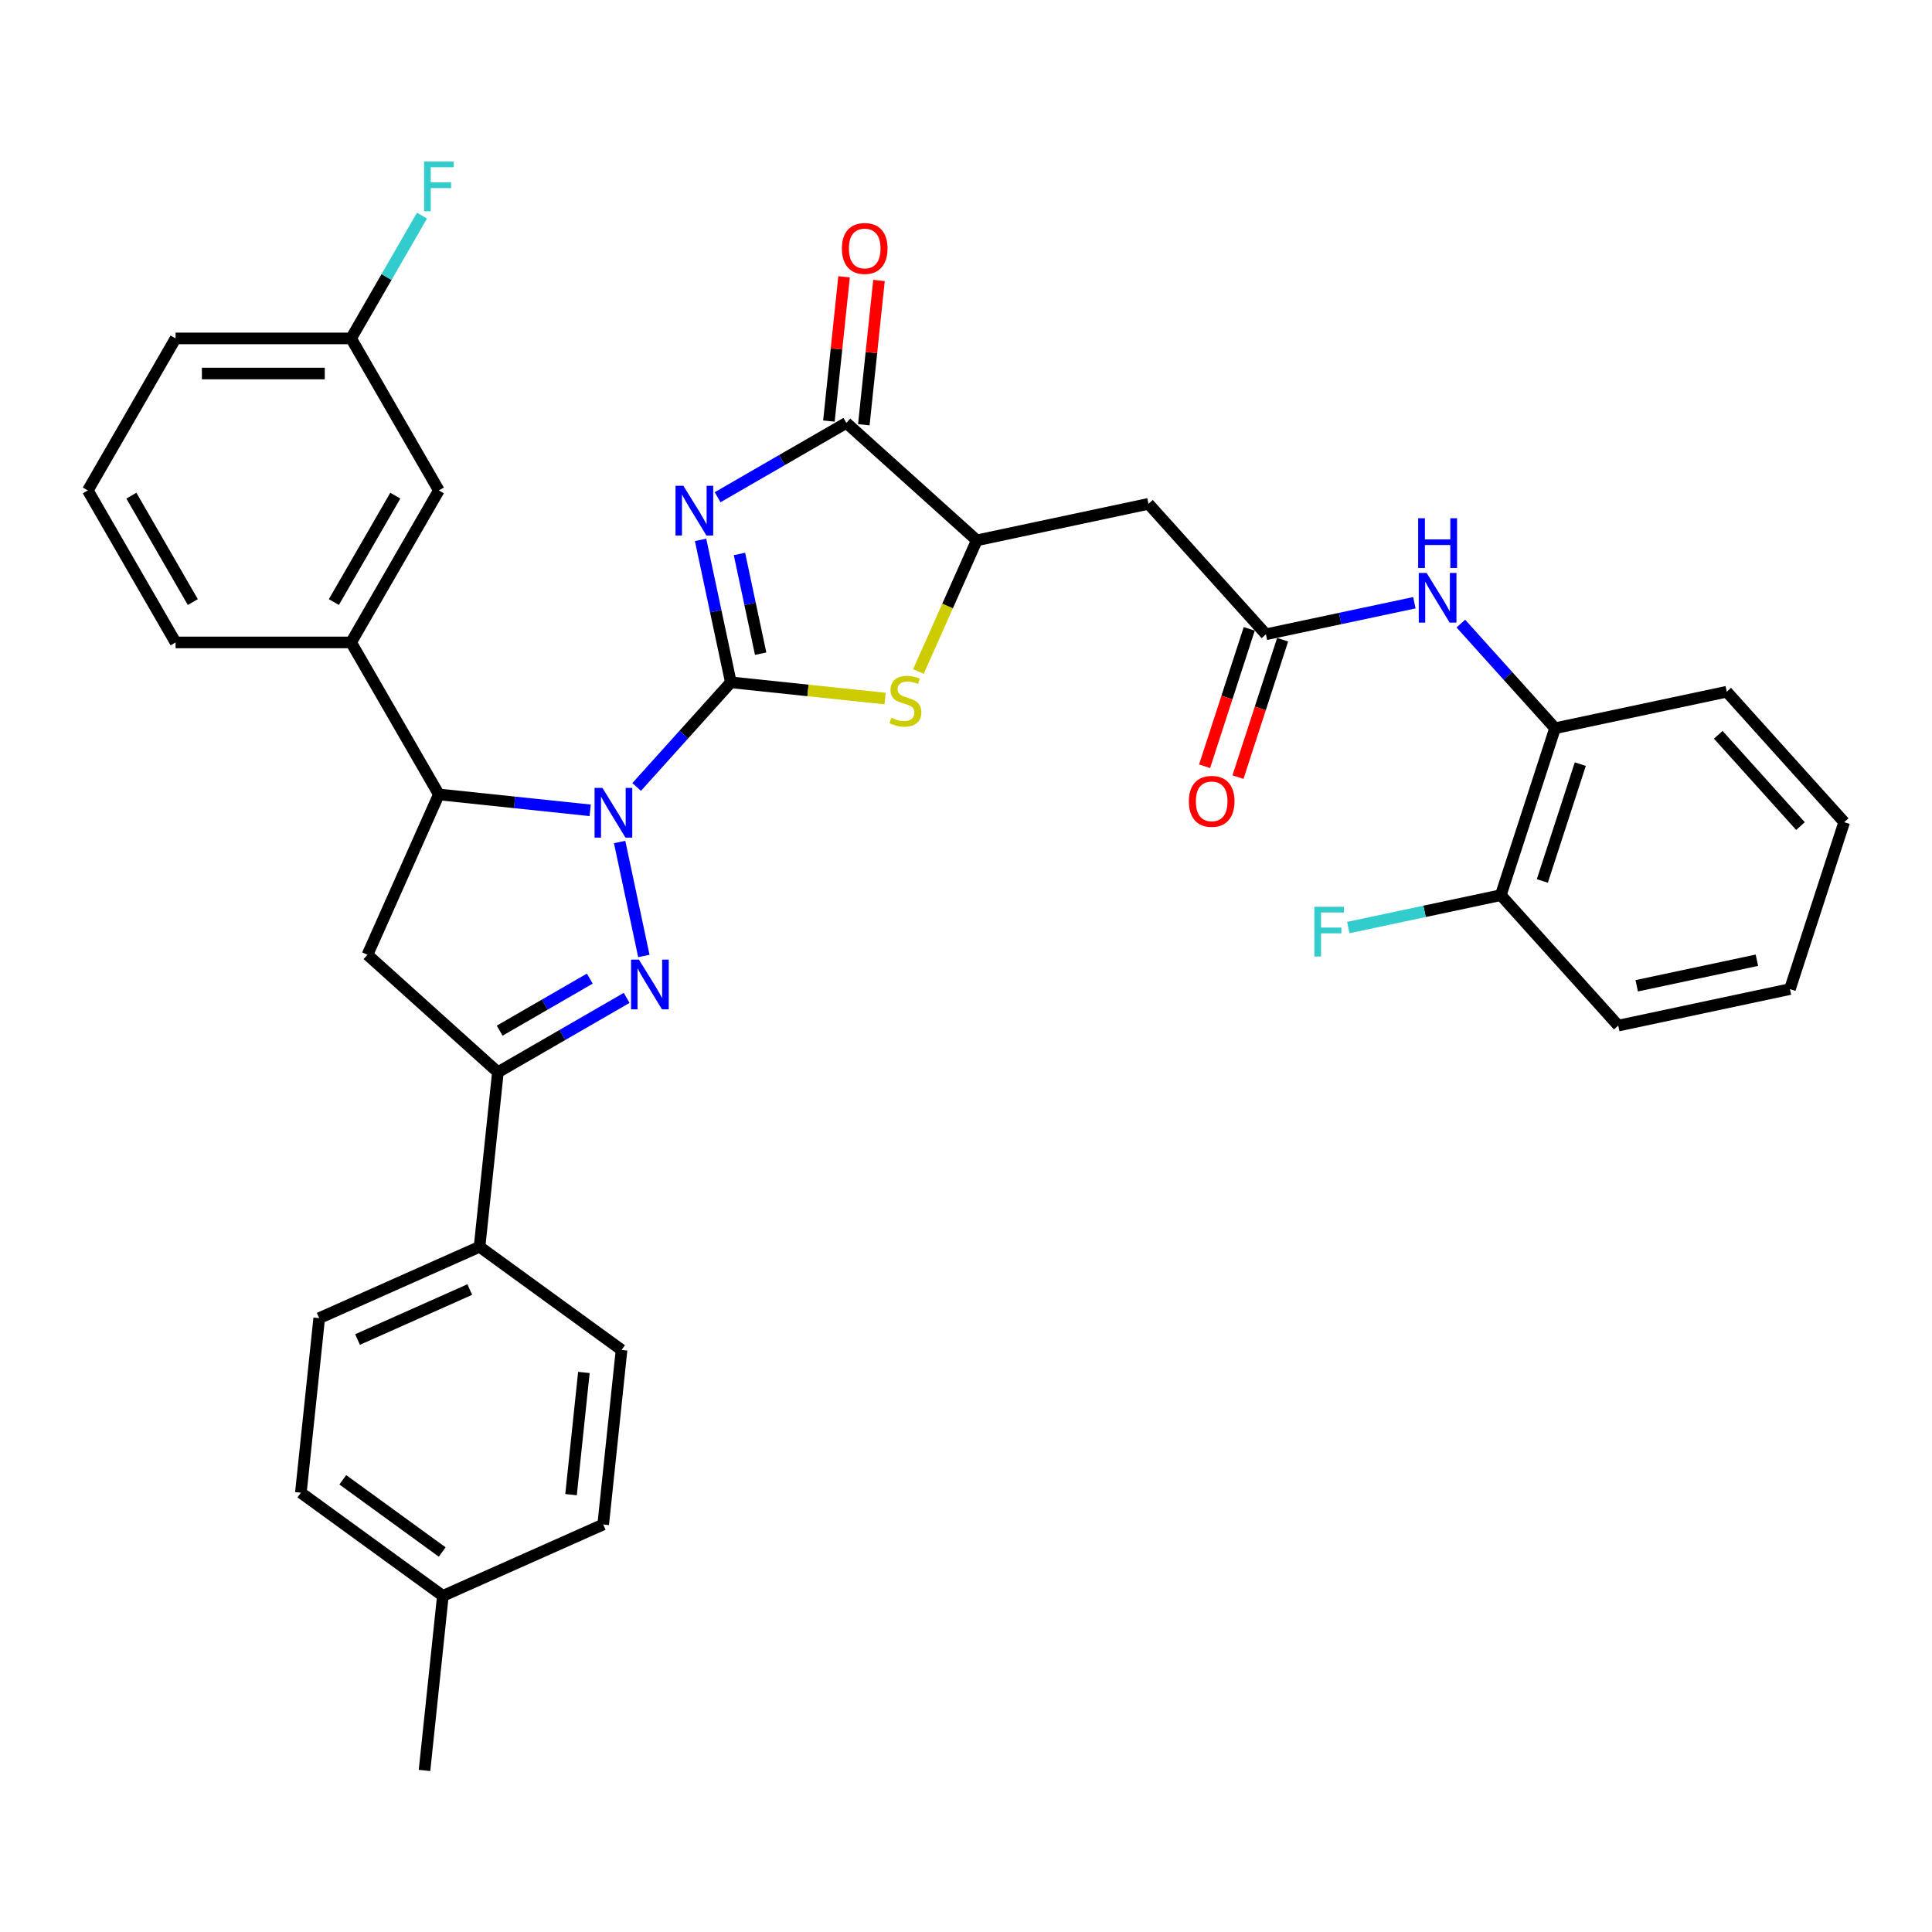 <?xml version='1.0' encoding='iso-8859-1'?>
<svg version='1.1' baseProfile='full'
              xmlns='http://www.w3.org/2000/svg'
                      xmlns:rdkit='http://www.rdkit.org/xml'
                      xmlns:xlink='http://www.w3.org/1999/xlink'
                  xml:space='preserve'
width='1000px' height='1000px' viewBox='0 0 1000 1000'>
<!-- END OF HEADER -->
<rect style='opacity:1.0;fill:#FFFFFF;stroke:none' width='1000' height='1000' x='0' y='0'> </rect>
<path class='bond-0' d='M 378.289,353.177 L 353.909,380.254' style='fill:none;fill-rule:evenodd;stroke:#000000;stroke-width:6px;stroke-linecap:butt;stroke-linejoin:miter;stroke-opacity:1' />
<path class='bond-0' d='M 353.909,380.254 L 329.529,407.331' style='fill:none;fill-rule:evenodd;stroke:#0000FF;stroke-width:6px;stroke-linecap:butt;stroke-linejoin:miter;stroke-opacity:1' />
<path class='bond-1' d='M 378.289,353.177 L 370.454,316.313' style='fill:none;fill-rule:evenodd;stroke:#000000;stroke-width:6px;stroke-linecap:butt;stroke-linejoin:miter;stroke-opacity:1' />
<path class='bond-1' d='M 370.454,316.313 L 362.618,279.449' style='fill:none;fill-rule:evenodd;stroke:#0000FF;stroke-width:6px;stroke-linecap:butt;stroke-linejoin:miter;stroke-opacity:1' />
<path class='bond-1' d='M 393.711,338.34 L 388.226,312.535' style='fill:none;fill-rule:evenodd;stroke:#000000;stroke-width:6px;stroke-linecap:butt;stroke-linejoin:miter;stroke-opacity:1' />
<path class='bond-1' d='M 388.226,312.535 L 382.741,286.731' style='fill:none;fill-rule:evenodd;stroke:#0000FF;stroke-width:6px;stroke-linecap:butt;stroke-linejoin:miter;stroke-opacity:1' />
<path class='bond-3' d='M 378.289,353.177 L 418.204,357.372' style='fill:none;fill-rule:evenodd;stroke:#000000;stroke-width:6px;stroke-linecap:butt;stroke-linejoin:miter;stroke-opacity:1' />
<path class='bond-3' d='M 418.204,357.372 L 458.119,361.567' style='fill:none;fill-rule:evenodd;stroke:#CCCC00;stroke-width:6px;stroke-linecap:butt;stroke-linejoin:miter;stroke-opacity:1' />
<path class='bond-2' d='M 320.717,435.825 L 333.254,494.804' style='fill:none;fill-rule:evenodd;stroke:#0000FF;stroke-width:6px;stroke-linecap:butt;stroke-linejoin:miter;stroke-opacity:1' />
<path class='bond-5' d='M 305.472,419.425 L 266.311,415.309' style='fill:none;fill-rule:evenodd;stroke:#0000FF;stroke-width:6px;stroke-linecap:butt;stroke-linejoin:miter;stroke-opacity:1' />
<path class='bond-5' d='M 266.311,415.309 L 227.15,411.193' style='fill:none;fill-rule:evenodd;stroke:#000000;stroke-width:6px;stroke-linecap:butt;stroke-linejoin:miter;stroke-opacity:1' />
<path class='bond-4' d='M 371.429,257.369 L 404.753,238.13' style='fill:none;fill-rule:evenodd;stroke:#0000FF;stroke-width:6px;stroke-linecap:butt;stroke-linejoin:miter;stroke-opacity:1' />
<path class='bond-4' d='M 404.753,238.13 L 438.078,218.89' style='fill:none;fill-rule:evenodd;stroke:#000000;stroke-width:6px;stroke-linecap:butt;stroke-linejoin:miter;stroke-opacity:1' />
<path class='bond-6' d='M 324.36,516.497 L 291.036,535.736' style='fill:none;fill-rule:evenodd;stroke:#0000FF;stroke-width:6px;stroke-linecap:butt;stroke-linejoin:miter;stroke-opacity:1' />
<path class='bond-6' d='M 291.036,535.736 L 257.712,554.976' style='fill:none;fill-rule:evenodd;stroke:#000000;stroke-width:6px;stroke-linecap:butt;stroke-linejoin:miter;stroke-opacity:1' />
<path class='bond-6' d='M 305.278,506.533 L 281.951,520.001' style='fill:none;fill-rule:evenodd;stroke:#0000FF;stroke-width:6px;stroke-linecap:butt;stroke-linejoin:miter;stroke-opacity:1' />
<path class='bond-6' d='M 281.951,520.001 L 258.625,533.469' style='fill:none;fill-rule:evenodd;stroke:#000000;stroke-width:6px;stroke-linecap:butt;stroke-linejoin:miter;stroke-opacity:1' />
<path class='bond-8' d='M 475.362,347.574 L 490.476,313.626' style='fill:none;fill-rule:evenodd;stroke:#CCCC00;stroke-width:6px;stroke-linecap:butt;stroke-linejoin:miter;stroke-opacity:1' />
<path class='bond-8' d='M 490.476,313.626 L 505.591,279.679' style='fill:none;fill-rule:evenodd;stroke:#000000;stroke-width:6px;stroke-linecap:butt;stroke-linejoin:miter;stroke-opacity:1' />
<path class='bond-15' d='M 447.113,219.84 L 451.037,182.505' style='fill:none;fill-rule:evenodd;stroke:#000000;stroke-width:6px;stroke-linecap:butt;stroke-linejoin:miter;stroke-opacity:1' />
<path class='bond-15' d='M 451.037,182.505 L 454.961,145.17' style='fill:none;fill-rule:evenodd;stroke:#FF0000;stroke-width:6px;stroke-linecap:butt;stroke-linejoin:miter;stroke-opacity:1' />
<path class='bond-15' d='M 429.043,217.94 L 432.967,180.606' style='fill:none;fill-rule:evenodd;stroke:#000000;stroke-width:6px;stroke-linecap:butt;stroke-linejoin:miter;stroke-opacity:1' />
<path class='bond-15' d='M 432.967,180.606 L 436.891,143.271' style='fill:none;fill-rule:evenodd;stroke:#FF0000;stroke-width:6px;stroke-linecap:butt;stroke-linejoin:miter;stroke-opacity:1' />
<path class='bond-35' d='M 438.078,218.89 L 505.591,279.679' style='fill:none;fill-rule:evenodd;stroke:#000000;stroke-width:6px;stroke-linecap:butt;stroke-linejoin:miter;stroke-opacity:1' />
<path class='bond-7' d='M 227.15,411.193 L 190.199,494.187' style='fill:none;fill-rule:evenodd;stroke:#000000;stroke-width:6px;stroke-linecap:butt;stroke-linejoin:miter;stroke-opacity:1' />
<path class='bond-11' d='M 227.15,411.193 L 181.726,332.517' style='fill:none;fill-rule:evenodd;stroke:#000000;stroke-width:6px;stroke-linecap:butt;stroke-linejoin:miter;stroke-opacity:1' />
<path class='bond-14' d='M 257.712,554.976 L 248.216,645.326' style='fill:none;fill-rule:evenodd;stroke:#000000;stroke-width:6px;stroke-linecap:butt;stroke-linejoin:miter;stroke-opacity:1' />
<path class='bond-36' d='M 257.712,554.976 L 190.199,494.187' style='fill:none;fill-rule:evenodd;stroke:#000000;stroke-width:6px;stroke-linecap:butt;stroke-linejoin:miter;stroke-opacity:1' />
<path class='bond-9' d='M 505.591,279.679 L 594.453,260.791' style='fill:none;fill-rule:evenodd;stroke:#000000;stroke-width:6px;stroke-linecap:butt;stroke-linejoin:miter;stroke-opacity:1' />
<path class='bond-10' d='M 594.453,260.791 L 655.242,328.304' style='fill:none;fill-rule:evenodd;stroke:#000000;stroke-width:6px;stroke-linecap:butt;stroke-linejoin:miter;stroke-opacity:1' />
<path class='bond-12' d='M 655.242,328.304 L 693.659,320.138' style='fill:none;fill-rule:evenodd;stroke:#000000;stroke-width:6px;stroke-linecap:butt;stroke-linejoin:miter;stroke-opacity:1' />
<path class='bond-12' d='M 693.659,320.138 L 732.077,311.972' style='fill:none;fill-rule:evenodd;stroke:#0000FF;stroke-width:6px;stroke-linecap:butt;stroke-linejoin:miter;stroke-opacity:1' />
<path class='bond-17' d='M 646.602,325.497 L 635.048,361.057' style='fill:none;fill-rule:evenodd;stroke:#000000;stroke-width:6px;stroke-linecap:butt;stroke-linejoin:miter;stroke-opacity:1' />
<path class='bond-17' d='M 635.048,361.057 L 623.494,396.617' style='fill:none;fill-rule:evenodd;stroke:#FF0000;stroke-width:6px;stroke-linecap:butt;stroke-linejoin:miter;stroke-opacity:1' />
<path class='bond-17' d='M 663.882,331.111 L 652.328,366.672' style='fill:none;fill-rule:evenodd;stroke:#000000;stroke-width:6px;stroke-linecap:butt;stroke-linejoin:miter;stroke-opacity:1' />
<path class='bond-17' d='M 652.328,366.672 L 640.774,402.232' style='fill:none;fill-rule:evenodd;stroke:#FF0000;stroke-width:6px;stroke-linecap:butt;stroke-linejoin:miter;stroke-opacity:1' />
<path class='bond-16' d='M 181.726,332.517 L 227.15,253.84' style='fill:none;fill-rule:evenodd;stroke:#000000;stroke-width:6px;stroke-linecap:butt;stroke-linejoin:miter;stroke-opacity:1' />
<path class='bond-16' d='M 172.805,311.631 L 204.601,256.557' style='fill:none;fill-rule:evenodd;stroke:#000000;stroke-width:6px;stroke-linecap:butt;stroke-linejoin:miter;stroke-opacity:1' />
<path class='bond-27' d='M 181.726,332.517 L 90.878,332.517' style='fill:none;fill-rule:evenodd;stroke:#000000;stroke-width:6px;stroke-linecap:butt;stroke-linejoin:miter;stroke-opacity:1' />
<path class='bond-13' d='M 756.133,322.774 L 780.513,349.851' style='fill:none;fill-rule:evenodd;stroke:#0000FF;stroke-width:6px;stroke-linecap:butt;stroke-linejoin:miter;stroke-opacity:1' />
<path class='bond-13' d='M 780.513,349.851 L 804.894,376.929' style='fill:none;fill-rule:evenodd;stroke:#000000;stroke-width:6px;stroke-linecap:butt;stroke-linejoin:miter;stroke-opacity:1' />
<path class='bond-18' d='M 804.894,376.929 L 776.82,463.33' style='fill:none;fill-rule:evenodd;stroke:#000000;stroke-width:6px;stroke-linecap:butt;stroke-linejoin:miter;stroke-opacity:1' />
<path class='bond-18' d='M 817.963,395.504 L 798.312,455.985' style='fill:none;fill-rule:evenodd;stroke:#000000;stroke-width:6px;stroke-linecap:butt;stroke-linejoin:miter;stroke-opacity:1' />
<path class='bond-29' d='M 804.894,376.929 L 893.756,358.04' style='fill:none;fill-rule:evenodd;stroke:#000000;stroke-width:6px;stroke-linecap:butt;stroke-linejoin:miter;stroke-opacity:1' />
<path class='bond-19' d='M 248.216,645.326 L 165.222,682.277' style='fill:none;fill-rule:evenodd;stroke:#000000;stroke-width:6px;stroke-linecap:butt;stroke-linejoin:miter;stroke-opacity:1' />
<path class='bond-19' d='M 243.157,667.468 L 185.062,693.333' style='fill:none;fill-rule:evenodd;stroke:#000000;stroke-width:6px;stroke-linecap:butt;stroke-linejoin:miter;stroke-opacity:1' />
<path class='bond-20' d='M 248.216,645.326 L 321.713,698.725' style='fill:none;fill-rule:evenodd;stroke:#000000;stroke-width:6px;stroke-linecap:butt;stroke-linejoin:miter;stroke-opacity:1' />
<path class='bond-21' d='M 227.15,253.84 L 181.726,175.164' style='fill:none;fill-rule:evenodd;stroke:#000000;stroke-width:6px;stroke-linecap:butt;stroke-linejoin:miter;stroke-opacity:1' />
<path class='bond-22' d='M 776.82,463.33 L 737.349,471.72' style='fill:none;fill-rule:evenodd;stroke:#000000;stroke-width:6px;stroke-linecap:butt;stroke-linejoin:miter;stroke-opacity:1' />
<path class='bond-22' d='M 737.349,471.72 L 697.878,480.11' style='fill:none;fill-rule:evenodd;stroke:#33CCCC;stroke-width:6px;stroke-linecap:butt;stroke-linejoin:miter;stroke-opacity:1' />
<path class='bond-30' d='M 776.82,463.33 L 837.609,530.843' style='fill:none;fill-rule:evenodd;stroke:#000000;stroke-width:6px;stroke-linecap:butt;stroke-linejoin:miter;stroke-opacity:1' />
<path class='bond-24' d='M 165.222,682.277 L 155.726,772.628' style='fill:none;fill-rule:evenodd;stroke:#000000;stroke-width:6px;stroke-linecap:butt;stroke-linejoin:miter;stroke-opacity:1' />
<path class='bond-23' d='M 321.713,698.725 L 312.217,789.075' style='fill:none;fill-rule:evenodd;stroke:#000000;stroke-width:6px;stroke-linecap:butt;stroke-linejoin:miter;stroke-opacity:1' />
<path class='bond-23' d='M 302.219,710.379 L 295.572,773.624' style='fill:none;fill-rule:evenodd;stroke:#000000;stroke-width:6px;stroke-linecap:butt;stroke-linejoin:miter;stroke-opacity:1' />
<path class='bond-26' d='M 181.726,175.164 L 200.069,143.393' style='fill:none;fill-rule:evenodd;stroke:#000000;stroke-width:6px;stroke-linecap:butt;stroke-linejoin:miter;stroke-opacity:1' />
<path class='bond-26' d='M 200.069,143.393 L 218.412,111.623' style='fill:none;fill-rule:evenodd;stroke:#33CCCC;stroke-width:6px;stroke-linecap:butt;stroke-linejoin:miter;stroke-opacity:1' />
<path class='bond-37' d='M 181.726,175.164 L 90.878,175.164' style='fill:none;fill-rule:evenodd;stroke:#000000;stroke-width:6px;stroke-linecap:butt;stroke-linejoin:miter;stroke-opacity:1' />
<path class='bond-37' d='M 168.099,193.333 L 104.506,193.333' style='fill:none;fill-rule:evenodd;stroke:#000000;stroke-width:6px;stroke-linecap:butt;stroke-linejoin:miter;stroke-opacity:1' />
<path class='bond-25' d='M 312.217,789.075 L 229.224,826.027' style='fill:none;fill-rule:evenodd;stroke:#000000;stroke-width:6px;stroke-linecap:butt;stroke-linejoin:miter;stroke-opacity:1' />
<path class='bond-38' d='M 155.726,772.628 L 229.224,826.027' style='fill:none;fill-rule:evenodd;stroke:#000000;stroke-width:6px;stroke-linecap:butt;stroke-linejoin:miter;stroke-opacity:1' />
<path class='bond-38' d='M 177.431,765.938 L 228.879,803.317' style='fill:none;fill-rule:evenodd;stroke:#000000;stroke-width:6px;stroke-linecap:butt;stroke-linejoin:miter;stroke-opacity:1' />
<path class='bond-32' d='M 229.224,826.027 L 219.727,916.377' style='fill:none;fill-rule:evenodd;stroke:#000000;stroke-width:6px;stroke-linecap:butt;stroke-linejoin:miter;stroke-opacity:1' />
<path class='bond-28' d='M 90.878,332.517 L 45.455,253.84' style='fill:none;fill-rule:evenodd;stroke:#000000;stroke-width:6px;stroke-linecap:butt;stroke-linejoin:miter;stroke-opacity:1' />
<path class='bond-28' d='M 99.8,311.631 L 68.003,256.557' style='fill:none;fill-rule:evenodd;stroke:#000000;stroke-width:6px;stroke-linecap:butt;stroke-linejoin:miter;stroke-opacity:1' />
<path class='bond-31' d='M 45.455,253.84 L 90.878,175.164' style='fill:none;fill-rule:evenodd;stroke:#000000;stroke-width:6px;stroke-linecap:butt;stroke-linejoin:miter;stroke-opacity:1' />
<path class='bond-33' d='M 893.756,358.04 L 954.545,425.553' style='fill:none;fill-rule:evenodd;stroke:#000000;stroke-width:6px;stroke-linecap:butt;stroke-linejoin:miter;stroke-opacity:1' />
<path class='bond-33' d='M 889.372,380.325 L 931.924,427.584' style='fill:none;fill-rule:evenodd;stroke:#000000;stroke-width:6px;stroke-linecap:butt;stroke-linejoin:miter;stroke-opacity:1' />
<path class='bond-39' d='M 837.609,530.843 L 926.472,511.955' style='fill:none;fill-rule:evenodd;stroke:#000000;stroke-width:6px;stroke-linecap:butt;stroke-linejoin:miter;stroke-opacity:1' />
<path class='bond-39' d='M 847.161,510.237 L 909.365,497.016' style='fill:none;fill-rule:evenodd;stroke:#000000;stroke-width:6px;stroke-linecap:butt;stroke-linejoin:miter;stroke-opacity:1' />
<path class='bond-34' d='M 954.545,425.553 L 926.472,511.955' style='fill:none;fill-rule:evenodd;stroke:#000000;stroke-width:6px;stroke-linecap:butt;stroke-linejoin:miter;stroke-opacity:1' />
<path  class='atom-1' d='M 311.813 407.826
L 320.244 421.453
Q 321.08 422.797, 322.424 425.232
Q 323.769 427.667, 323.841 427.812
L 323.841 407.826
L 327.257 407.826
L 327.257 433.554
L 323.732 433.554
L 314.684 418.655
Q 313.63 416.91, 312.504 414.912
Q 311.413 412.913, 311.086 412.295
L 311.086 433.554
L 307.743 433.554
L 307.743 407.826
L 311.813 407.826
' fill='#0000FF'/>
<path  class='atom-2' d='M 353.714 251.45
L 362.145 265.077
Q 362.98 266.422, 364.325 268.856
Q 365.67 271.291, 365.742 271.436
L 365.742 251.45
L 369.158 251.45
L 369.158 277.178
L 365.633 277.178
L 356.585 262.279
Q 355.531 260.535, 354.404 258.536
Q 353.314 256.537, 352.987 255.92
L 352.987 277.178
L 349.644 277.178
L 349.644 251.45
L 353.714 251.45
' fill='#0000FF'/>
<path  class='atom-3' d='M 330.702 496.688
L 339.132 510.315
Q 339.968 511.66, 341.313 514.095
Q 342.657 516.529, 342.73 516.675
L 342.73 496.688
L 346.146 496.688
L 346.146 522.416
L 342.621 522.416
L 333.572 507.517
Q 332.519 505.773, 331.392 503.774
Q 330.302 501.776, 329.975 501.158
L 329.975 522.416
L 326.632 522.416
L 326.632 496.688
L 330.702 496.688
' fill='#0000FF'/>
<path  class='atom-4' d='M 461.372 371.503
Q 461.662 371.612, 462.862 372.121
Q 464.061 372.63, 465.369 372.957
Q 466.714 373.247, 468.022 373.247
Q 470.456 373.247, 471.874 372.085
Q 473.291 370.885, 473.291 368.814
Q 473.291 367.397, 472.564 366.525
Q 471.874 365.653, 470.783 365.18
Q 469.693 364.708, 467.876 364.163
Q 465.587 363.472, 464.206 362.818
Q 462.862 362.164, 461.88 360.783
Q 460.936 359.402, 460.936 357.077
Q 460.936 353.842, 463.116 351.844
Q 465.333 349.845, 469.693 349.845
Q 472.673 349.845, 476.053 351.262
L 475.217 354.06
Q 472.128 352.788, 469.802 352.788
Q 467.295 352.788, 465.914 353.842
Q 464.533 354.86, 464.569 356.64
Q 464.569 358.021, 465.26 358.857
Q 465.987 359.693, 467.004 360.165
Q 468.058 360.638, 469.802 361.183
Q 472.128 361.91, 473.509 362.636
Q 474.89 363.363, 475.871 364.853
Q 476.888 366.307, 476.888 368.814
Q 476.888 372.375, 474.49 374.301
Q 472.128 376.191, 468.167 376.191
Q 465.878 376.191, 464.133 375.682
Q 462.425 375.21, 460.39 374.374
L 461.372 371.503
' fill='#CCCC00'/>
<path  class='atom-13' d='M 738.418 296.552
L 746.848 310.179
Q 747.684 311.523, 749.029 313.958
Q 750.373 316.393, 750.446 316.538
L 750.446 296.552
L 753.862 296.552
L 753.862 322.28
L 750.337 322.28
L 741.289 307.381
Q 740.235 305.636, 739.108 303.638
Q 738.018 301.639, 737.691 301.021
L 737.691 322.28
L 734.348 322.28
L 734.348 296.552
L 738.418 296.552
' fill='#0000FF'/>
<path  class='atom-13' d='M 734.039 268.251
L 737.527 268.251
L 737.527 279.189
L 750.682 279.189
L 750.682 268.251
L 754.171 268.251
L 754.171 293.979
L 750.682 293.979
L 750.682 282.096
L 737.527 282.096
L 737.527 293.979
L 734.039 293.979
L 734.039 268.251
' fill='#0000FF'/>
<path  class='atom-16' d='M 435.763 128.613
Q 435.763 122.435, 438.816 118.983
Q 441.868 115.531, 447.574 115.531
Q 453.279 115.531, 456.331 118.983
Q 459.384 122.435, 459.384 128.613
Q 459.384 134.863, 456.295 138.424
Q 453.206 141.949, 447.574 141.949
Q 441.905 141.949, 438.816 138.424
Q 435.763 134.899, 435.763 128.613
M 447.574 139.042
Q 451.498 139.042, 453.606 136.426
Q 455.75 133.773, 455.75 128.613
Q 455.75 123.561, 453.606 121.018
Q 451.498 118.438, 447.574 118.438
Q 443.649 118.438, 441.505 120.981
Q 439.397 123.525, 439.397 128.613
Q 439.397 133.809, 441.505 136.426
Q 443.649 139.042, 447.574 139.042
' fill='#FF0000'/>
<path  class='atom-18' d='M 615.358 414.778
Q 615.358 408.6, 618.411 405.148
Q 621.463 401.696, 627.169 401.696
Q 632.874 401.696, 635.926 405.148
Q 638.979 408.6, 638.979 414.778
Q 638.979 421.028, 635.89 424.59
Q 632.801 428.114, 627.169 428.114
Q 621.5 428.114, 618.411 424.59
Q 615.358 421.065, 615.358 414.778
M 627.169 425.207
Q 631.093 425.207, 633.201 422.591
Q 635.345 419.938, 635.345 414.778
Q 635.345 409.727, 633.201 407.183
Q 631.093 404.603, 627.169 404.603
Q 623.244 404.603, 621.1 407.147
Q 618.992 409.69, 618.992 414.778
Q 618.992 419.974, 621.1 422.591
Q 623.244 425.207, 627.169 425.207
' fill='#FF0000'/>
<path  class='atom-23' d='M 680.308 469.354
L 695.607 469.354
L 695.607 472.298
L 683.761 472.298
L 683.761 480.111
L 694.299 480.111
L 694.299 483.091
L 683.761 483.091
L 683.761 495.082
L 680.308 495.082
L 680.308 469.354
' fill='#33CCCC'/>
<path  class='atom-27' d='M 219.501 83.623
L 234.8 83.623
L 234.8 86.567
L 222.953 86.567
L 222.953 94.38
L 233.491 94.38
L 233.491 97.36
L 222.953 97.36
L 222.953 109.351
L 219.501 109.351
L 219.501 83.623
' fill='#33CCCC'/>
</svg>
